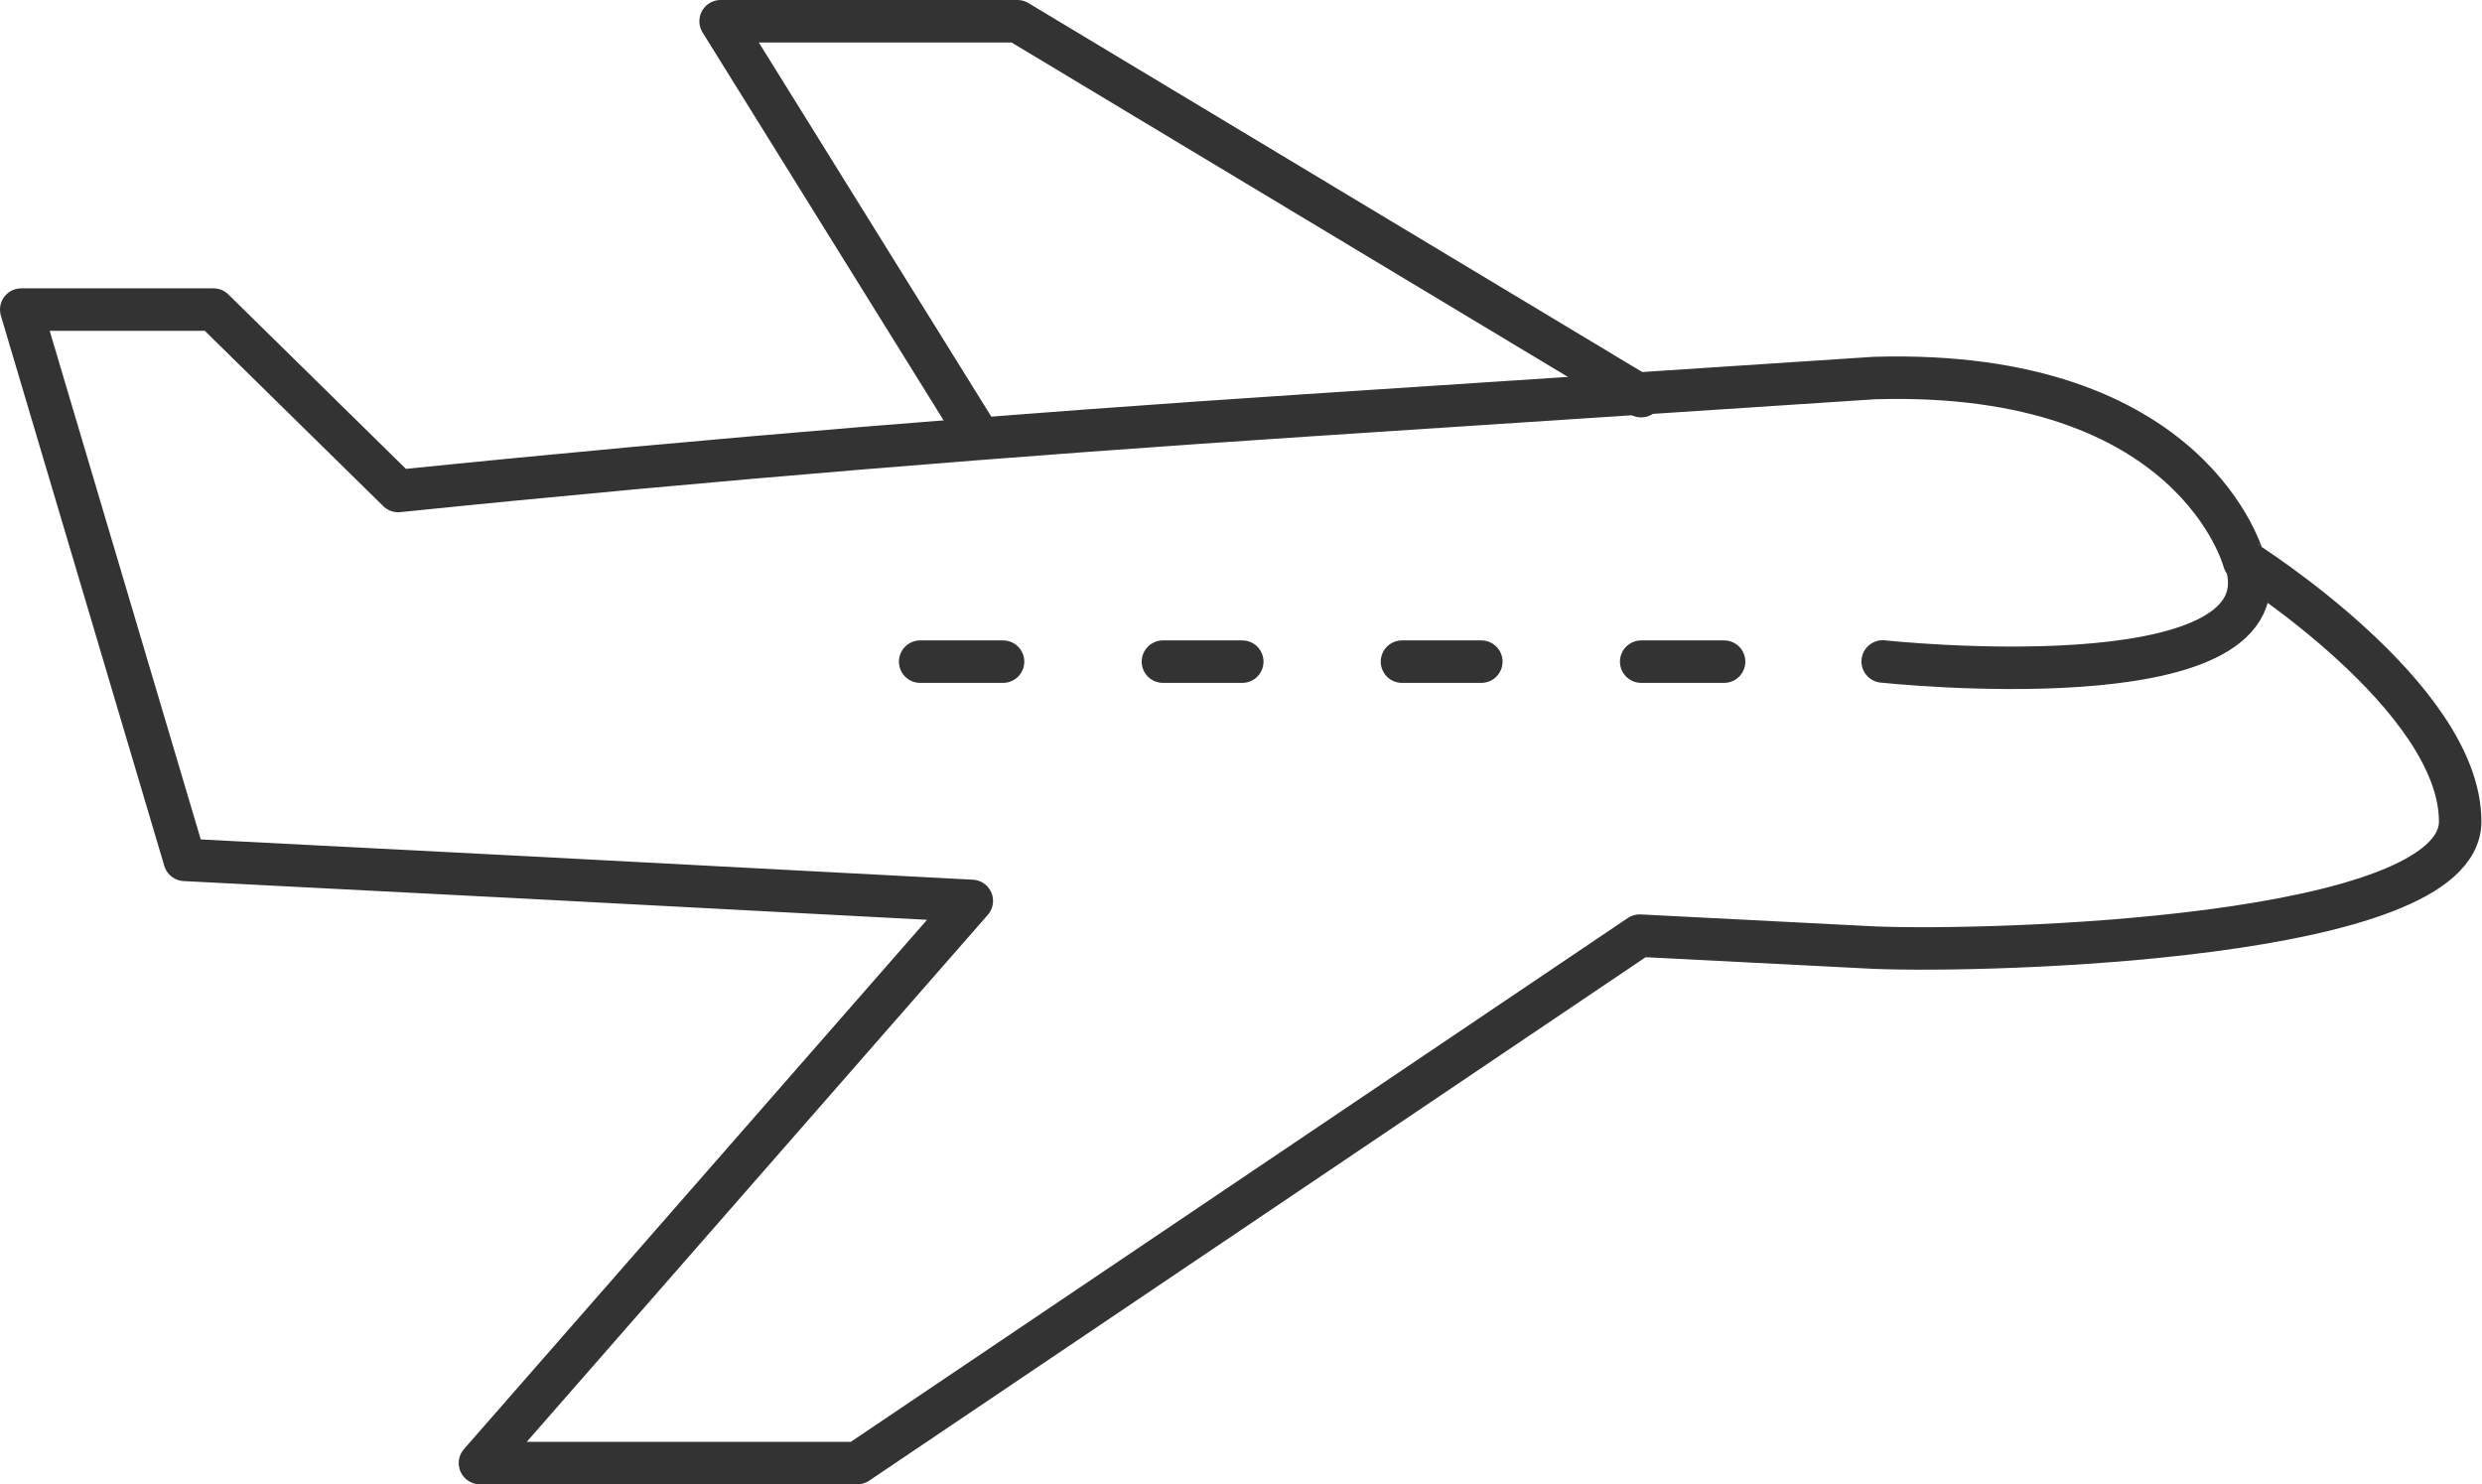 <svg xmlns="http://www.w3.org/2000/svg" width="29.218" height="17.476" viewBox="0 0 29.218 17.476">
  <g id="Group_742" data-name="Group 742" transform="translate(-633.975 -566.774)">
    <path id="Path_350" data-name="Path 350" d="M21.79,16.7s4.725.509,4.286-1.132" transform="translate(634.348 557.862)" fill="none" stroke="#333" stroke-linecap="round" stroke-linejoin="round" stroke-miterlimit="10" stroke-width="0.5"/>
    <g id="Group_767" data-name="Group 767" transform="translate(634.225 567.024)">
      <path id="Path_352" data-name="Path 352" d="M28.114,14.246l-6.677.439c-3.438.226-6.96.509-10.7.891L8.563,13.44H6.3l1.924,6.479,3.89.2,5.376.283L11.7,27.021h4.442l9.21-6.21,2.759.141c1.386.057,6.9-.1,6.9-1.485,0-1.471-2.546-3.07-2.546-3.07S31.878,14.133,28.114,14.246Z" transform="translate(-6.3 -10.045)" fill="none" stroke="#333" stroke-linecap="round" stroke-linejoin="round" stroke-miterlimit="10" stroke-width="0.5"/>
      <path id="Path_353" data-name="Path 353" d="M22.956,15.454,15.614,11.04H12.12l2.971,4.782" transform="translate(-3.887 -11.04)" fill="none" stroke="#333" stroke-linecap="round" stroke-linejoin="round" stroke-miterlimit="10" stroke-width="0.5"/>
      <line id="Line_219" data-name="Line 219" x1="0.976" transform="translate(10.582 7.54)" fill="none" stroke="#333" stroke-linecap="round" stroke-linejoin="round" stroke-miterlimit="10" stroke-width="0.5"/>
      <line id="Line_220" data-name="Line 220" x1="0.934" transform="translate(13.44 7.54)" fill="none" stroke="#333" stroke-linecap="round" stroke-linejoin="round" stroke-miterlimit="10" stroke-width="0.5"/>
    </g>
    <line id="Line_221" data-name="Line 221" x1="0.934" transform="translate(650.479 574.564)" fill="none" stroke="#333" stroke-linecap="round" stroke-linejoin="round" stroke-miterlimit="10" stroke-width="0.5"/>
    <line id="Line_222" data-name="Line 222" x1="0.976" transform="translate(653.295 574.564)" fill="none" stroke="#333" stroke-linecap="round" stroke-linejoin="round" stroke-miterlimit="10" stroke-width="0.5"/>
  </g>
</svg>
